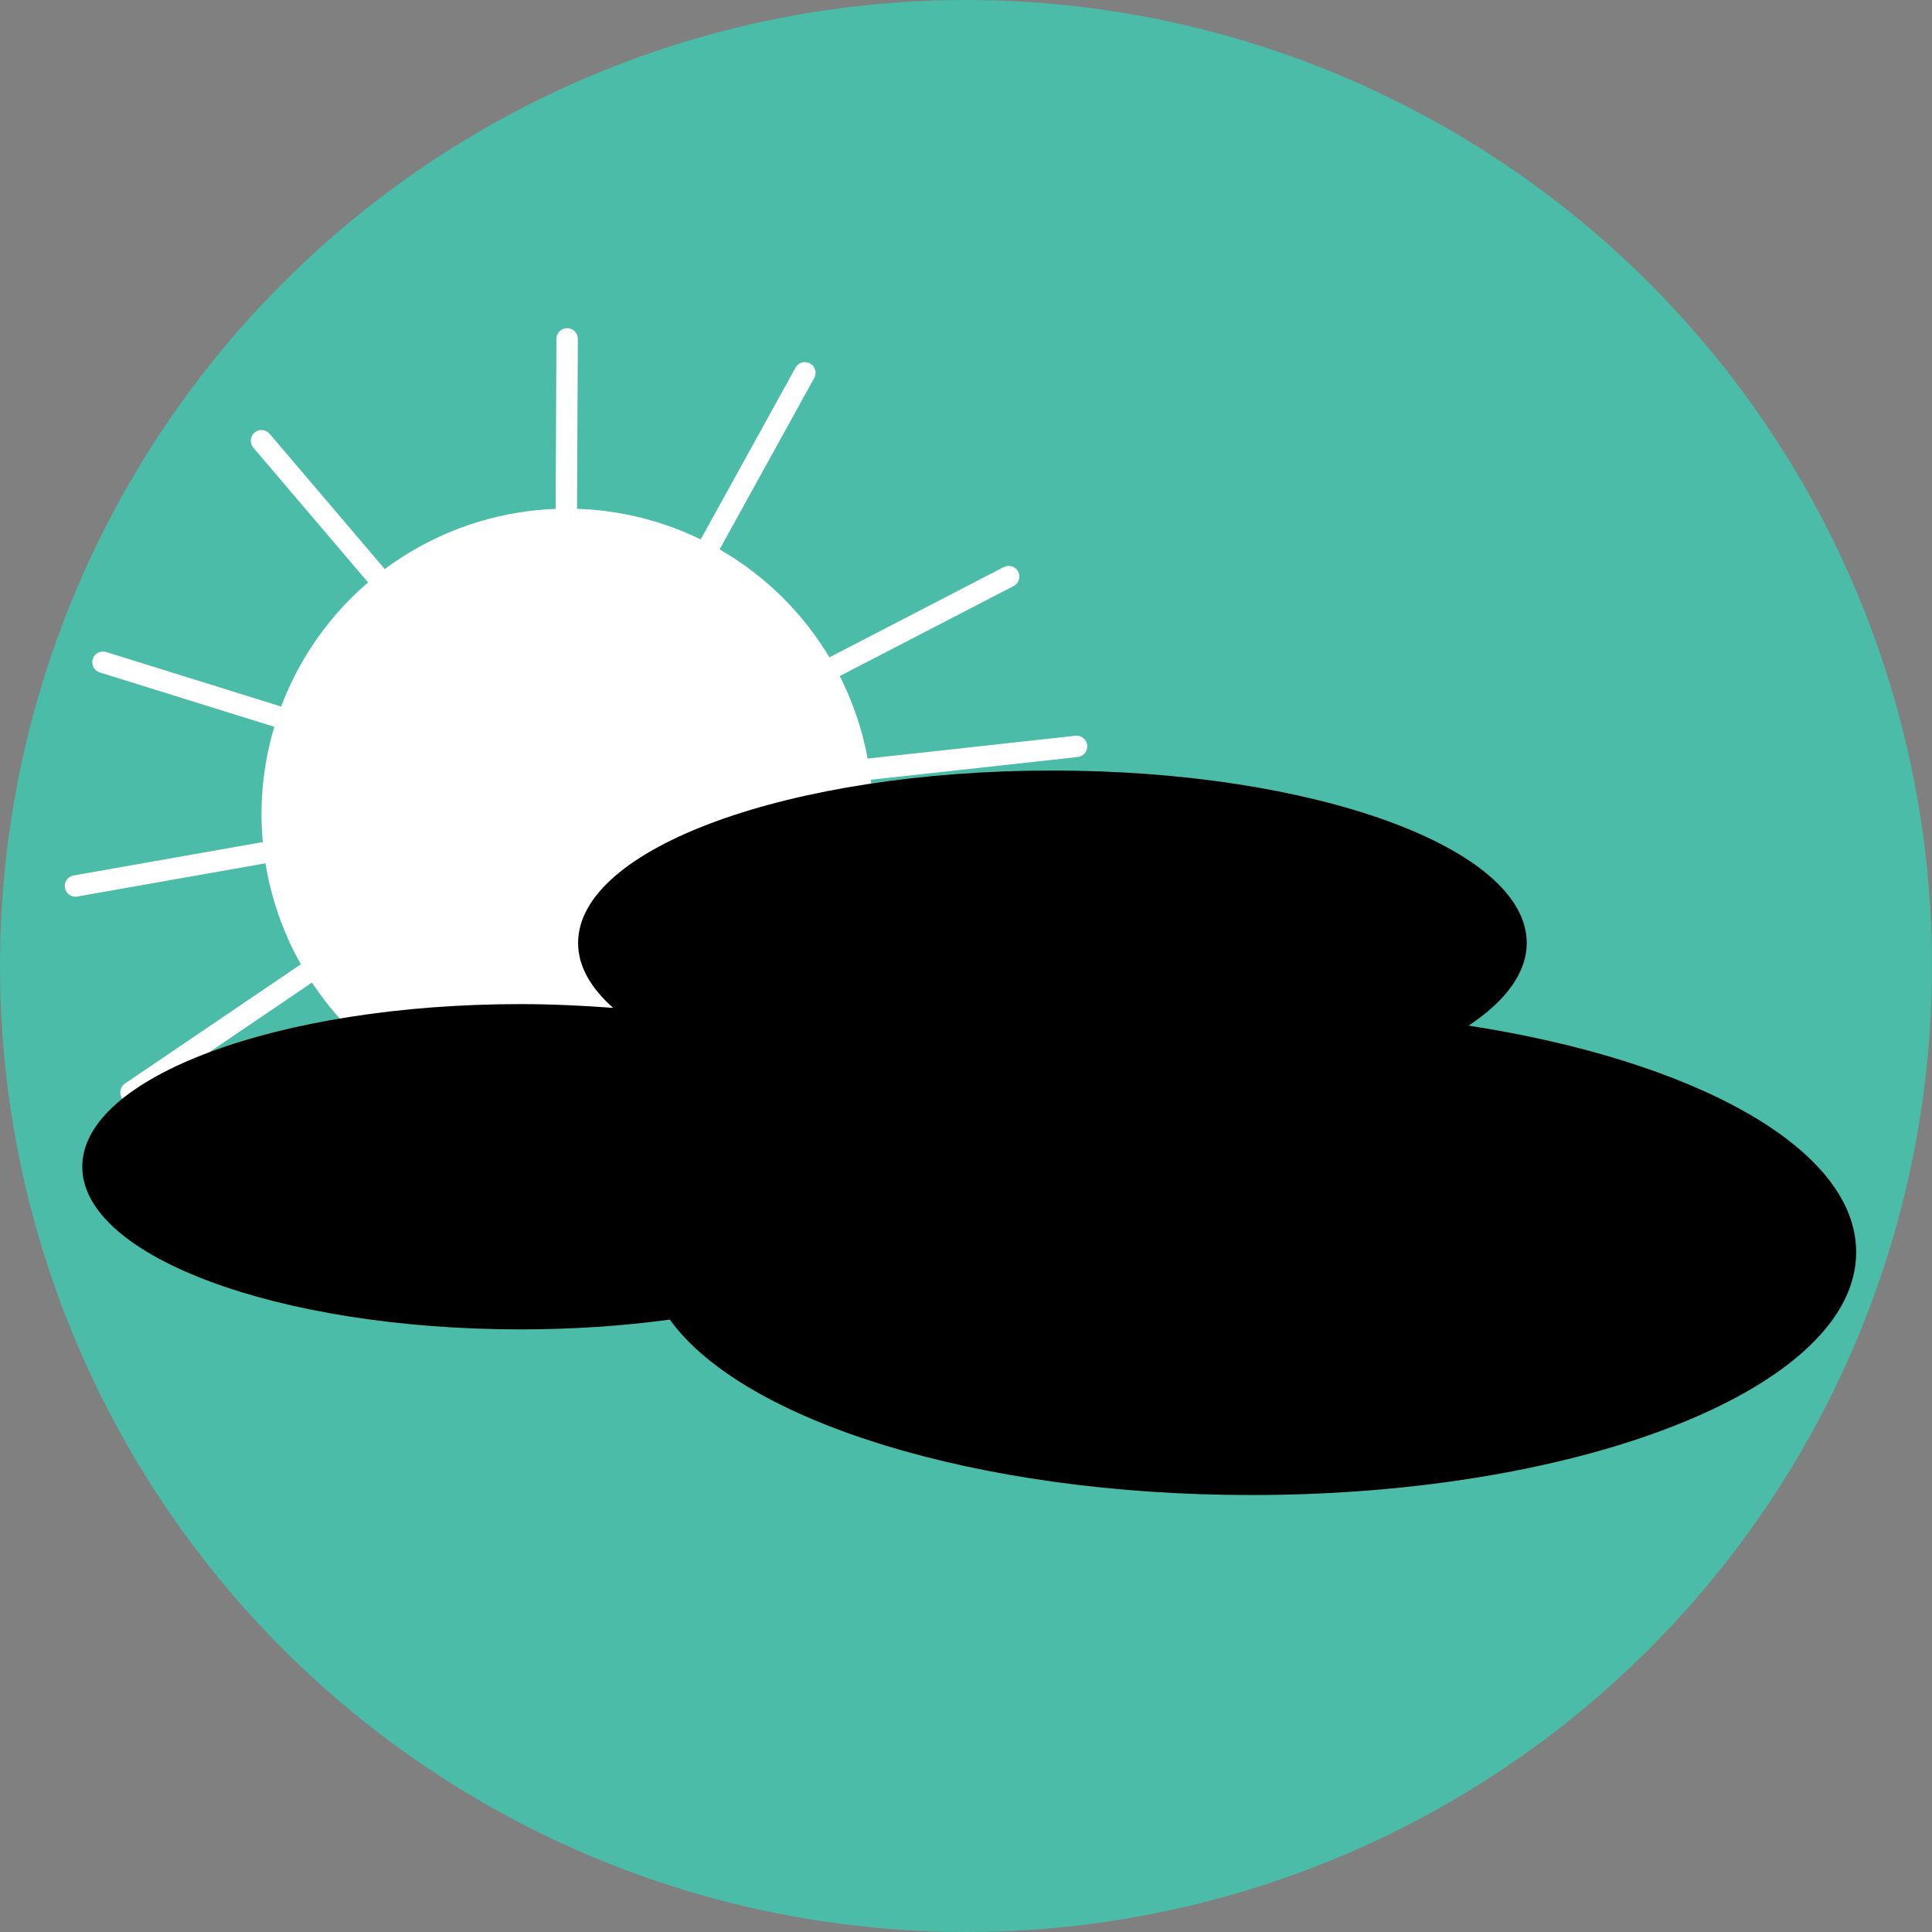 <?xml version="1.0" encoding="utf-8"?>
<!-- Generator: Adobe Illustrator 21.1.0, SVG Export Plug-In . SVG Version: 6.00 Build 0)  -->
<svg version="1.1" xmlns="http://www.w3.org/2000/svg" xmlns:xlink="http://www.w3.org/1999/xlink" x="0px" y="0px"
	 viewBox="0 0 512 512" style="enable-background:new 0 0 512 512;" xml:space="preserve">
<rect x="0" y="0" width="512" height="512" fill="#808080" stroke="none"/>
<style type="text/css">
	.st0{fill:#4abca7;}
	.st1{stroke:#FFFFFF;stroke-width:5.669;stroke-linecap:round;stroke-miterlimit:10;}
	.st2{fill:#FFFFFF;}
</style>
<g id="Layer_1">
	<g>
		<circle class="st0" cx="256" cy="256" r="256"/>
	</g>
</g>
<g id="Layer_2">
	<g>
		<line class="st1" x1="148.7" y1="214.2" x2="267.3" y2="152.8"/>
		<line class="st1" x1="149.7" y1="212.8" x2="150.3" y2="89.8"/>
		<line class="st1" x1="149.3" y1="213.5" x2="27.3" y2="175.5"/>
		<line class="st1" x1="148.7" y1="212.2" x2="34.7" y2="289.5"/>
		<line class="st1" x1="148.3" y1="213.5" x2="148.3" y2="346.2"/>
		<line class="st1" x1="148" y1="212.8" x2="274.7" y2="292.8"/>
		<line class="st1" x1="148.7" y1="212.8" x2="285.3" y2="197.8"/>
		<line class="st1" x1="150.7" y1="212.2" x2="213.3" y2="98.8"/>
		<line class="st1" x1="149.3" y1="210.8" x2="69.3" y2="116.8"/>
		<line class="st1" x1="148" y1="212.2" x2="20" y2="234.8"/>
		<line class="st1" x1="146.7" y1="213.5" x2="90.7" y2="312.8"/>
		<line class="st1" x1="146.7" y1="210.2" x2="209.3" y2="324.2"/>
		<circle class="st2" cx="150.3" cy="215.8" r="81"/>
		<path d="M389.2,271.8c9.8-6.5,15.4-14,15.4-21.9c0-25.2-56.3-45.7-125.7-45.7s-125.7,20.4-125.7,45.7c0,6.1,3.3,11.9,9.3,17.2
			c-7.9-0.6-16.2-1-24.6-1c-64.1,0-116.1,19.3-116.1,43.1c0,23.8,52,43.1,116.1,43.1c13.9,0,27.2-0.9,39.6-2.6
			c19.3,26.8,81,46.5,154.1,46.5c88.5,0,160.3-28.8,160.3-64.3C492,304.4,449.3,281.1,389.2,271.8z"/>
	</g>
</g>
</svg>
